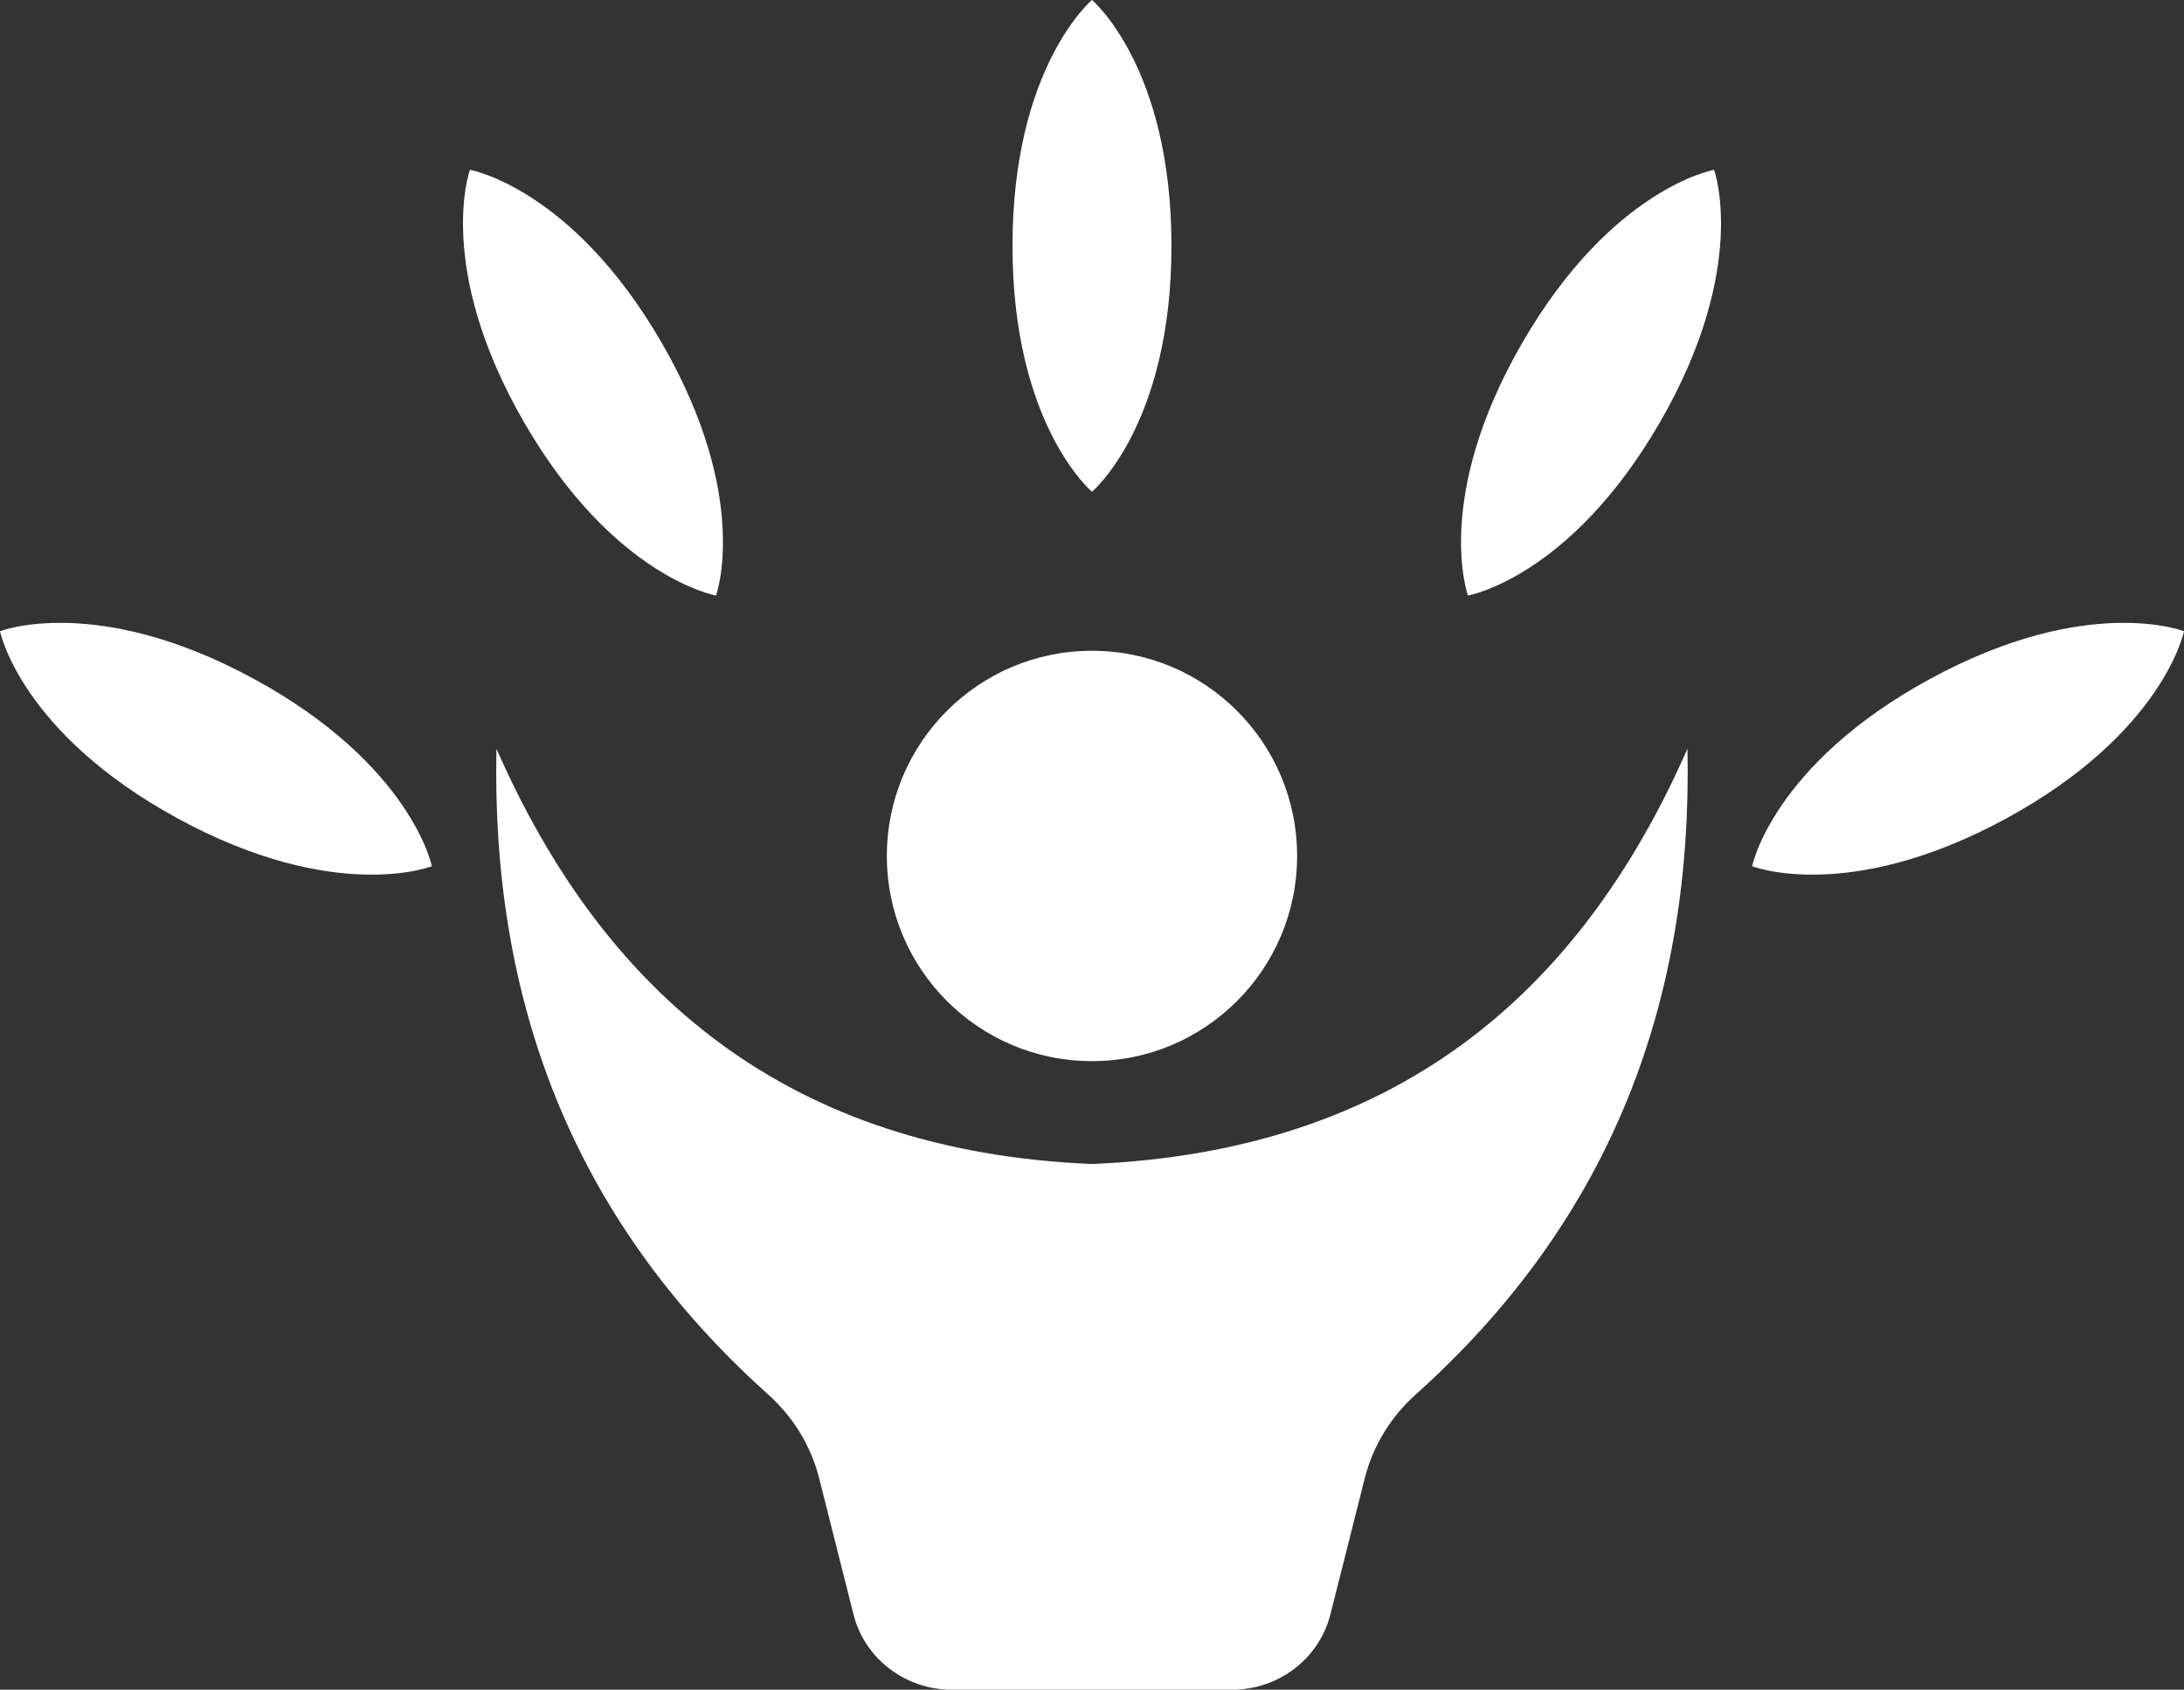 <?xml version="1.0" encoding="UTF-8"?>
<svg id="Layer_2" xmlns="http://www.w3.org/2000/svg" viewBox="0 0 695.43 537.9">
  <rect x="0" y="0" width="695.43" height="537.9" fill="#333333" stroke="none"/>
  <defs>
    <style>
      .cls-1 {
        fill: #fff;
      }
    </style>
  </defs>
  <g id="Layer_1-2" data-name="Layer_1">
    <g>
      <circle class="cls-1" cx="347.71" cy="272.48" r="65.32"/>
      <g>
        <path class="cls-1" d="M347.71,0s-25.31,21.19-25.31,78.27,25.31,78.27,25.31,78.27c0,0,25.31-21.19,25.31-78.27S347.71,0,347.71,0Z"/>
        <path class="cls-1" d="M545.8,54.06s-32.51,5.67-61.09,55.09c-28.58,49.42-17.28,80.43-17.28,80.43,0,0,32.51-5.67,61.09-55.09,28.58-49.42,17.28-80.43,17.28-80.43Z"/>
        <path class="cls-1" d="M695.43,200.95s-30.7-12.11-80.85,15.17c-50.15,27.28-56.67,59.63-56.67,59.63,0,0,30.7,12.11,80.85-15.17,50.15-27.28,56.67-59.63,56.67-59.63Z"/>
        <path class="cls-1" d="M149.63,54.06s32.51,5.67,61.09,55.09c28.58,49.42,17.28,80.43,17.28,80.43,0,0-32.51-5.67-61.09-55.09-28.58-49.42-17.28-80.43-17.28-80.43Z"/>
        <path class="cls-1" d="M0,200.95s30.7-12.11,80.85,15.17c50.15,27.28,56.67,59.63,56.67,59.63,0,0-30.7,12.11-80.85-15.17C6.52,233.3,0,200.95,0,200.95Z"/>
      </g>
      <path class="cls-1" d="M347.71,537.9h44.58c14.85,0,27.78-9.89,31.33-23.96l10.96-43.41c2.59-10.24,8.25-19.47,16.2-26.6,63.16-56.63,88.22-126.47,86.54-205.58-34.51,78.45-93.04,128.12-189.62,132.2-96.58-4.09-155.12-53.75-189.62-132.2-1.67,79.11,23.38,148.96,86.54,205.58,7.95,7.13,13.62,16.36,16.2,26.6l10.96,43.41c3.55,14.07,16.49,23.96,31.33,23.96h44.58"/>
    </g>
  </g>
</svg>